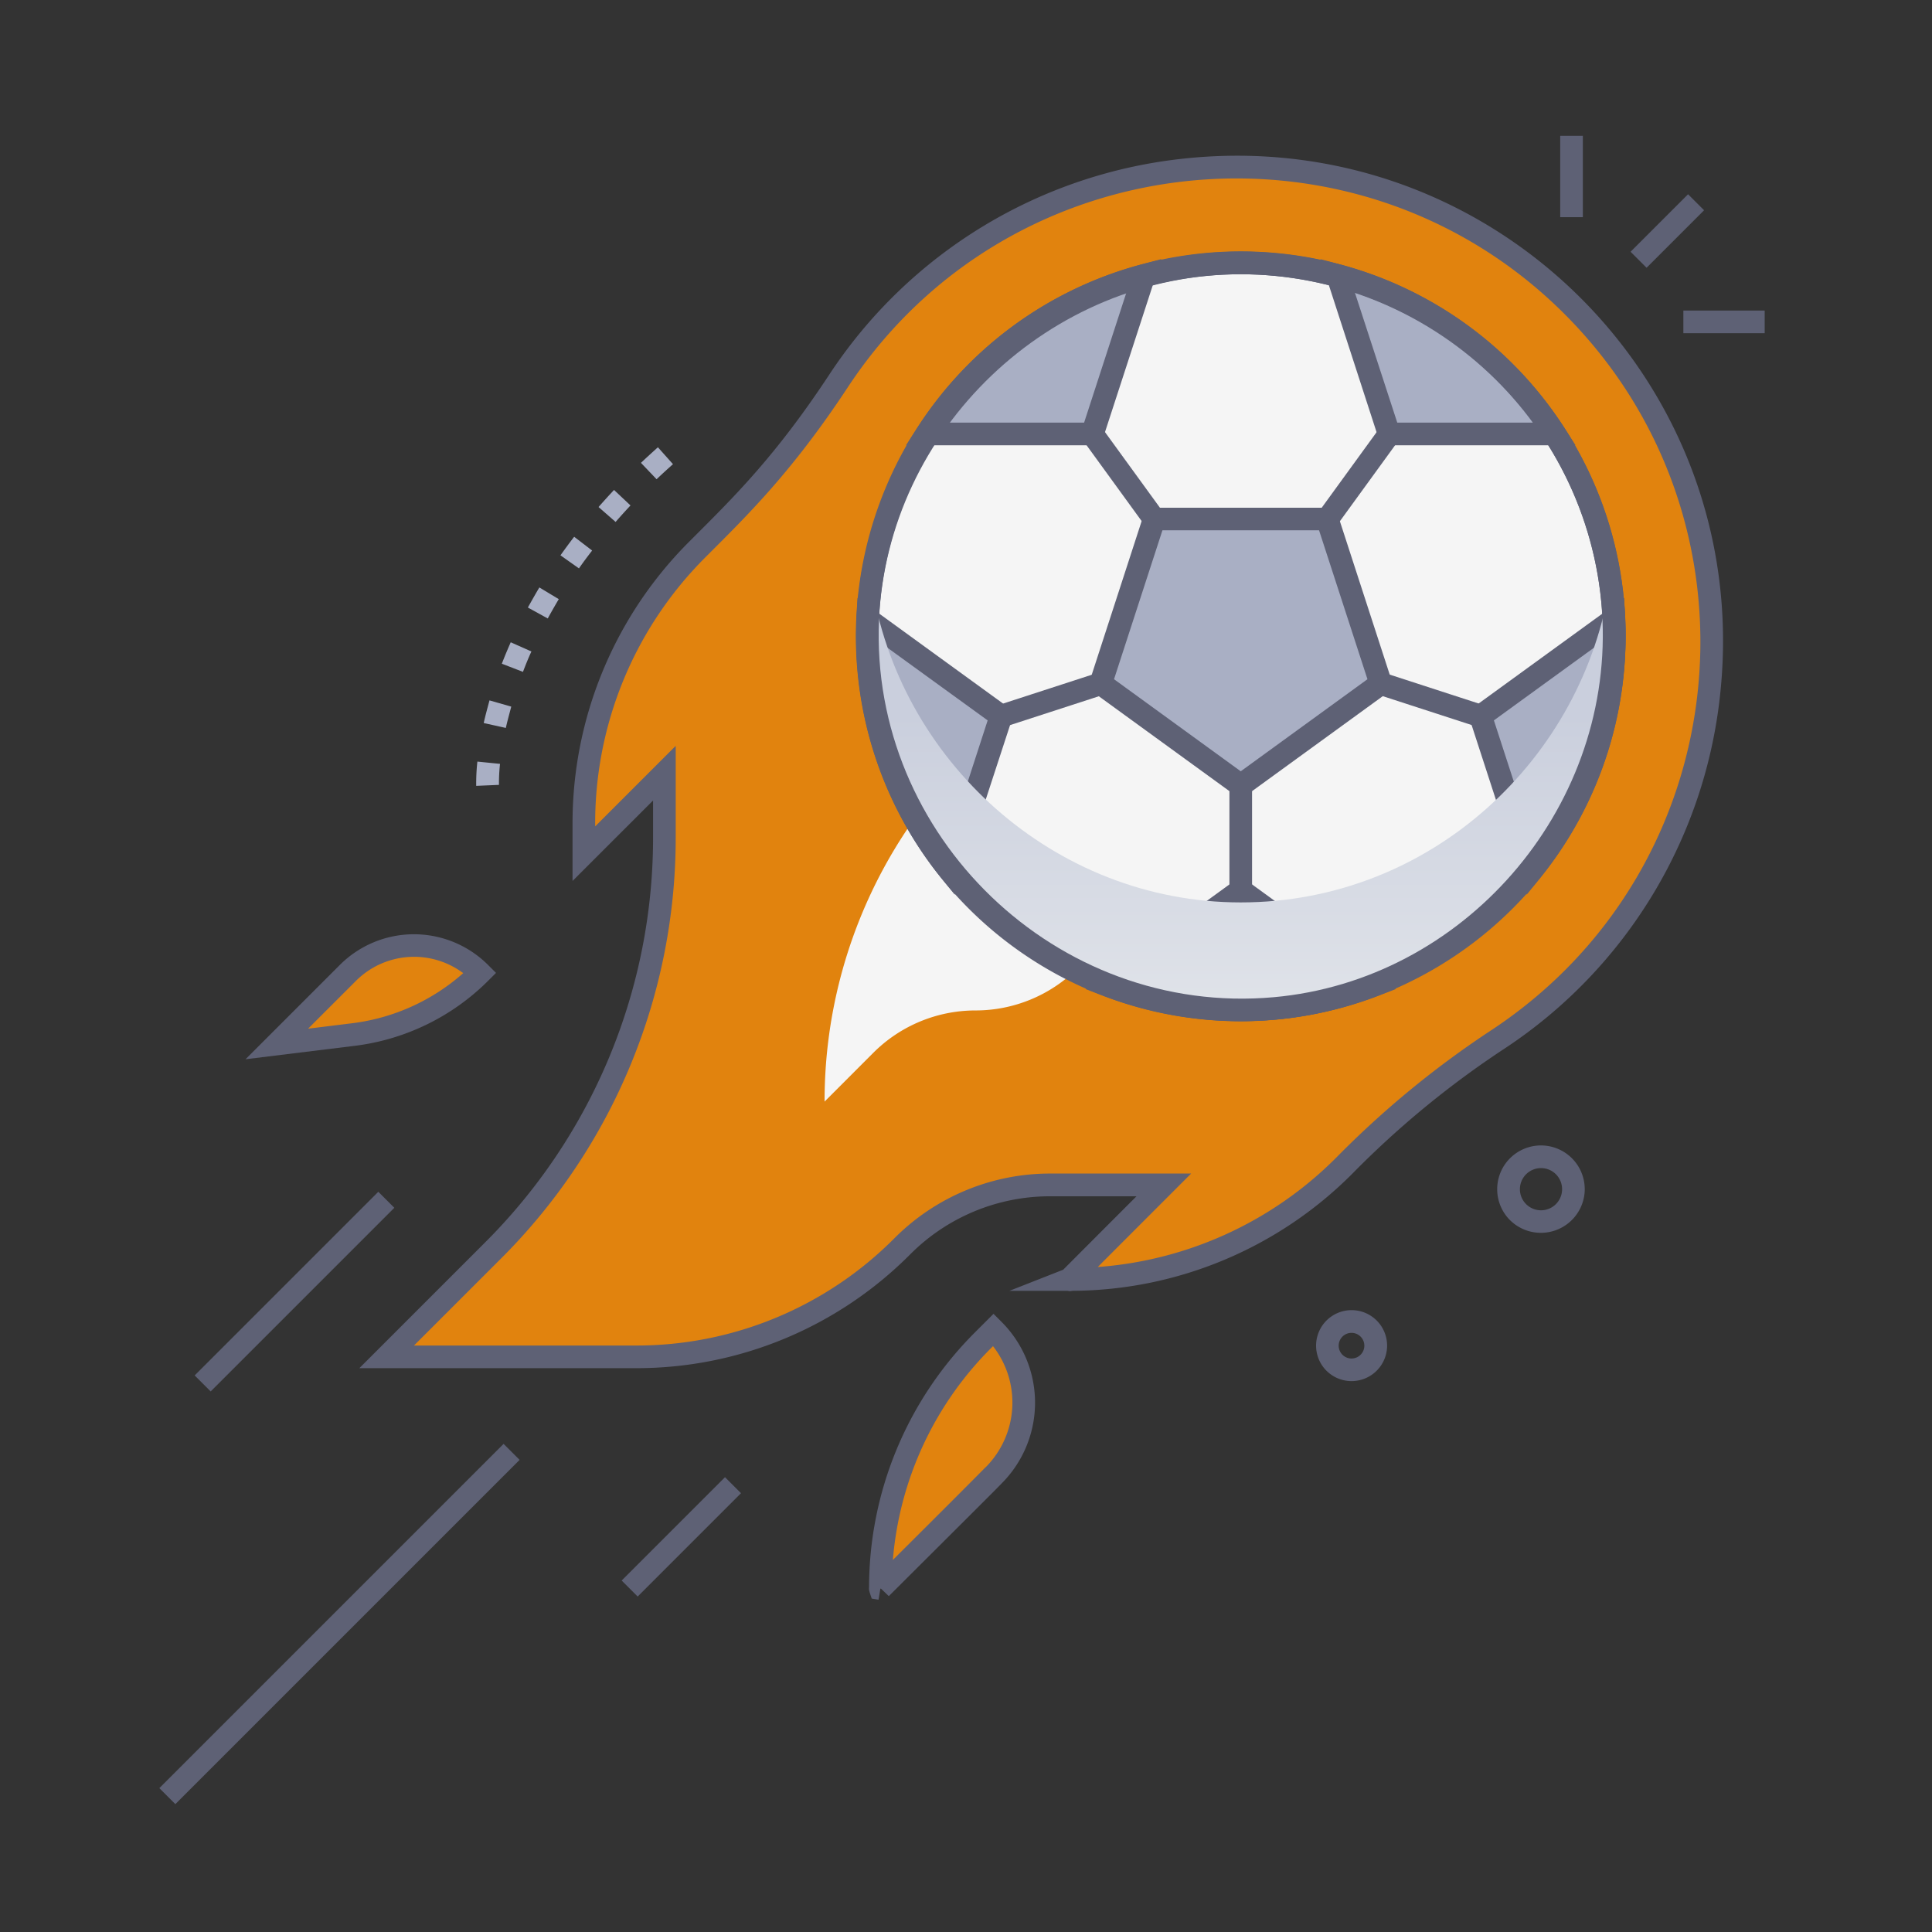 <?xml version="1.0" encoding="UTF-8"?> <svg xmlns="http://www.w3.org/2000/svg" xmlns:xlink="http://www.w3.org/1999/xlink" viewBox="0 0 512 512"><rect x="0" y="0" width="512" height="512" fill="#333333" stroke="none"/><defs><style>.cls-1{isolation:isolate;}.cls-2{fill:#e1830e;}.cls-3{fill:#5e6175;}.cls-4{fill:#f5f5f5;}.cls-5{fill:#a9afc4;}.cls-6{mix-blend-mode:multiply;fill:url(#linear-gradient);}</style><linearGradient id="linear-gradient" x1="327.75" y1="184.32" x2="327.75" y2="313.44" gradientTransform="translate(1.06 5.24)" gradientUnits="userSpaceOnUse"><stop offset="0" stop-color="#cacfdd"></stop><stop offset="1" stop-color="#eef0f1"></stop></linearGradient></defs><title>Shot</title><g class="cls-1"><g id="Shot"><path class="cls-2" d="M416.07,80.47C360.14,25.29,266.22,34.14,222.2,101a236.51,236.51,0,0,1-30.09,37.33l-7.18,7.17a103.12,103.12,0,0,0-30.2,72.92v7.85l21.34-21.34v16.67a155.54,155.54,0,0,1-45.56,110l-28,28h65.92a100,100,0,0,0,70.69-29.28h0A55.59,55.59,0,0,1,278.38,314h30.05c-26.54,26.54-24.95,25-25.05,25.05a103.13,103.13,0,0,0,72.92-30.21,247.77,247.77,0,0,1,40.88-33.53C464,231,472.94,136.57,416.07,80.47Z"></path><path class="cls-2" d="M263.29,391c-31.54,31.55-30,29.88-30,30a93.2,93.2,0,0,1,27.31-65.92l2.67-2.68A27.3,27.3,0,0,1,263.29,391Z"></path><path class="cls-2" d="M73.36,276.66l18.85-18.85a24.76,24.76,0,0,1,35,0h0a57.23,57.23,0,0,1-33.45,16.33Z"></path><path class="cls-3" d="M168.39,362.58H95.23l33.16-33.16a151.55,151.55,0,0,0,44.68-107.86v-9.42l-21.34,21.33V218.38a105.43,105.43,0,0,1,31.08-75c11.5-11.5,22.47-22.14,36.89-44A128.56,128.56,0,0,1,314,42c81.33-8.57,149.91,59.16,142,140.61a128.6,128.6,0,0,1-57.15,95.19A246.19,246.19,0,0,0,358.42,311a105.41,105.41,0,0,1-74.3,31.08,2.06,2.06,0,0,1-1.18,0H267.52l14.23-5.59c3.14-3.14,3.88-3.9,19.43-19.46h-22.8a52.23,52.23,0,0,0-37.18,15.4A102.3,102.3,0,0,1,168.39,362.58Zm-58.68-6h58.68A96.37,96.37,0,0,0,237,328.18,58.2,58.2,0,0,1,278.38,311h37.29c-7.74,7.75-16.71,16.71-24.75,24.77a99.41,99.41,0,0,0,63.26-29.05,252,252,0,0,1,41.34-33.91c65.26-43.31,74-135.47,18.45-190.23-54.78-54-146.42-45-189.26,20-14.9,22.62-26.74,34.06-37.66,45A99.5,99.5,0,0,0,157.73,219l21.34-21.34v23.91a157.52,157.52,0,0,1-46.44,112.1Z"></path><path class="cls-3" d="M232.82,423.94l-1.81-.3c-.54-1.67-.81-2.23-.7-3a95.61,95.61,0,0,1,28.19-67.67l4.79-4.79,2.12,2.12a30.28,30.28,0,0,1,0,42.86c.11,0-29.52,29.47-29.86,29.83l-2.1-2h-.14Zm30.34-67.19a89.66,89.66,0,0,0-26.54,56.65c26.12-26,24.45-24.52,24.55-24.52A24.3,24.3,0,0,0,263.16,356.75Z"></path><path class="cls-3" d="M65.07,280.71l25-25a27.78,27.78,0,0,1,39.26,0l2.12,2.12-2.12,2.12a60.52,60.52,0,0,1-35.2,17.19Zm29.27-20.78L81.65,272.61l11.76-1.45a54.44,54.44,0,0,0,29.35-13.27A21.79,21.79,0,0,0,94.34,259.93Z"></path><path class="cls-4" d="M283.86,172.84l-27.41,27.41a129.48,129.48,0,0,0-37.93,91.68L231.44,279a38.29,38.29,0,0,1,27.08-11.22,38.26,38.26,0,0,0,27.08-11.22L329,213.18Z"></path><circle class="cls-4" cx="328.81" cy="168.65" r="98.97" transform="translate(-27.27 69.82) rotate(-11.64)"></circle><path class="cls-3" d="M328.81,270.62a102,102,0,1,1,102-102A102.08,102.08,0,0,1,328.81,270.62Zm0-197.94a96,96,0,1,0,96,96A96.08,96.08,0,0,0,328.81,72.68Z"></path><polygon class="cls-5" points="328.81 208.13 365.92 181.17 351.74 137.55 305.88 137.55 291.71 181.17 328.81 208.13"></polygon><path class="cls-5" d="M293.93,261.29,328.81,236l34.87,25.34A99.29,99.29,0,0,1,293.93,261.29Z"></path><rect class="cls-3" x="325.81" y="208.13" width="6" height="27.82"></rect><path class="cls-5" d="M392.38,189.77l35.3-25.64a98.54,98.54,0,0,1-21.94,66.77Z"></path><rect class="cls-3" x="376.15" y="171.56" width="6" height="27.82" transform="translate(85.59 488.74) rotate(-72)"></rect><path class="cls-5" d="M354.46,73.05A99,99,0,0,1,412,115H368.11Z"></path><rect class="cls-3" x="346.01" y="123.3" width="27.82" height="6" transform="translate(46.21 343.28) rotate(-54)"></rect><path class="cls-5" d="M245.6,115a99.08,99.08,0,0,1,57.57-42l-13.65,42Z"></path><rect class="cls-3" x="294.69" y="112.39" width="6" height="27.82" transform="translate(-17.38 199.1) rotate(-36)"></rect><path class="cls-5" d="M229.94,164.13l35.31,25.64L251.88,230.9A98.65,98.65,0,0,1,229.94,164.13Z"></path><path class="cls-3" d="M328.81,211.84l-40.63-29.52,15.52-47.77h50.22l15.52,47.77ZM295.23,180l33.58,24.4L362.39,180l-12.83-39.47h-41.5Z"></path><path class="cls-3" d="M292.88,264.1l-5.21-2,41.14-29.9,41.13,29.9-5.2,2A101.86,101.86,0,0,1,292.88,264.1Zm7.48-3.77a96,96,0,0,0,56.89,0l-28.44-20.67Z"></path><path class="cls-3" d="M404.6,237.08l-15.75-48.46,41.57-30.19.26,5.56a101.75,101.75,0,0,1-22.61,68.8Zm-8.7-46.17,10.93,33.63a95.76,95.76,0,0,0,17.95-54.6Z"></path><path class="cls-3" d="M417.53,118h-51.6l-16-49.31,5.33,1.42a101.74,101.74,0,0,1,59.31,43.27Zm-47.24-6h36a95.68,95.68,0,0,0-47.24-34.48Z"></path><path class="cls-3" d="M291.7,118H240.1l3-4.62a101.82,101.82,0,0,1,59.31-43.28l5.34-1.43Zm-40.4-6h36l11.21-34.49A95.79,95.79,0,0,0,251.3,112Z"></path><path class="cls-3" d="M253,237.08l-3.48-4.29A101.69,101.69,0,0,1,227,164l.25-5.56,41.58,30.19Zm-20.18-67.14a95.61,95.61,0,0,0,18,54.6l10.92-33.63Z"></path><rect class="cls-3" x="264.57" y="182.47" width="27.82" height="6" transform="translate(-43.69 95.16) rotate(-18)"></rect><path class="cls-6" d="M337.82,267.21c-64.25,5.75-116.14-51.56-106.9-113.06,7.07,47.21,48.39,85,97.89,85,50.55,0,90.95-38.39,97.9-85C435,209.76,393.52,262.22,337.82,267.21Z"></path><path class="cls-3" d="M329.1,270.6C271.25,270.6,224.48,221.27,227,164c2.41-53.66,48.11-97.32,101.86-97.32,53.35,0,99.38,42,101.86,97.32C433.09,220.52,387,270.6,329.1,270.6Zm-.29-197.92c-50.59,0-93.6,41.08-95.87,91.59-2.46,57.16,47,105.16,104.61,100h0c50.21-4.5,89.29-49.34,87.13-100C422.34,112.18,378.93,72.68,328.81,72.68Z"></path><rect class="cls-3" x="43.63" y="339.29" width="68.83" height="6" transform="translate(-219.18 155.44) rotate(-45)"></rect><rect class="cls-3" x="25.45" y="427.39" width="129.02" height="6" transform="translate(-277.98 189.66) rotate(-45)"></rect><rect class="cls-3" x="161.19" y="404.29" width="38.73" height="6" transform="translate(-235.11 246.96) rotate(-45)"></rect><rect class="cls-3" x="431.08" y="58.22" width="21.55" height="6" transform="translate(86.13 330.37) rotate(-45)"></rect><rect class="cls-3" x="413.47" y="36" width="6" height="21.55"></rect><rect class="cls-3" x="446.11" y="82.3" width="21.55" height="6"></rect><path class="cls-5" d="M126.2,208.26a53.23,53.23,0,0,1,.31-6.43l6,.6a47.33,47.33,0,0,0-.28,5.57Zm7.85-15.35-5.86-1.3c.44-2,1-4,1.53-6l5.77,1.65C135,189.15,134.46,191.05,134.05,192.91Zm4.54-14.86-5.6-2.16c.73-1.89,1.53-3.8,2.36-5.68l5.48,2.44C140,174.44,139.28,176.25,138.59,178.05Zm6.57-14.15L139.89,161c1-1.78,2-3.57,3.05-5.32l5.14,3.1C147.07,160.49,146.09,162.2,145.16,163.9Zm8.27-13.27-4.9-3.46c1.17-1.65,2.39-3.31,3.63-4.92l4.76,3.65C155.73,147.45,154.55,149,153.43,150.63Zm9.71-12.31-4.52-3.95c1.32-1.51,2.69-3,4.1-4.53l4.37,4.11C165.74,135.39,164.41,136.86,163.14,138.32ZM174,127l-4.14-4.34c1.46-1.39,3-2.78,4.49-4.13l4,4.48C176.89,124.3,175.43,125.64,174,127Z"></path><path class="cls-3" d="M399.71,322.87a11.6,11.6,0,1,1,20.24-7A11.63,11.63,0,0,1,399.71,322.87Zm8.67-13.31a5.59,5.59,0,1,0,5.58,5.92h0A5.58,5.58,0,0,0,408.38,309.56Z"></path><path class="cls-3" d="M351.16,362.87a9.41,9.41,0,1,1,16.42-5.7h0A9.42,9.42,0,0,1,351.16,362.87Zm7-9.65a3.4,3.4,0,1,0,3.4,3.59h0A3.4,3.4,0,0,0,358.19,353.22Z"></path></g></g></svg> 